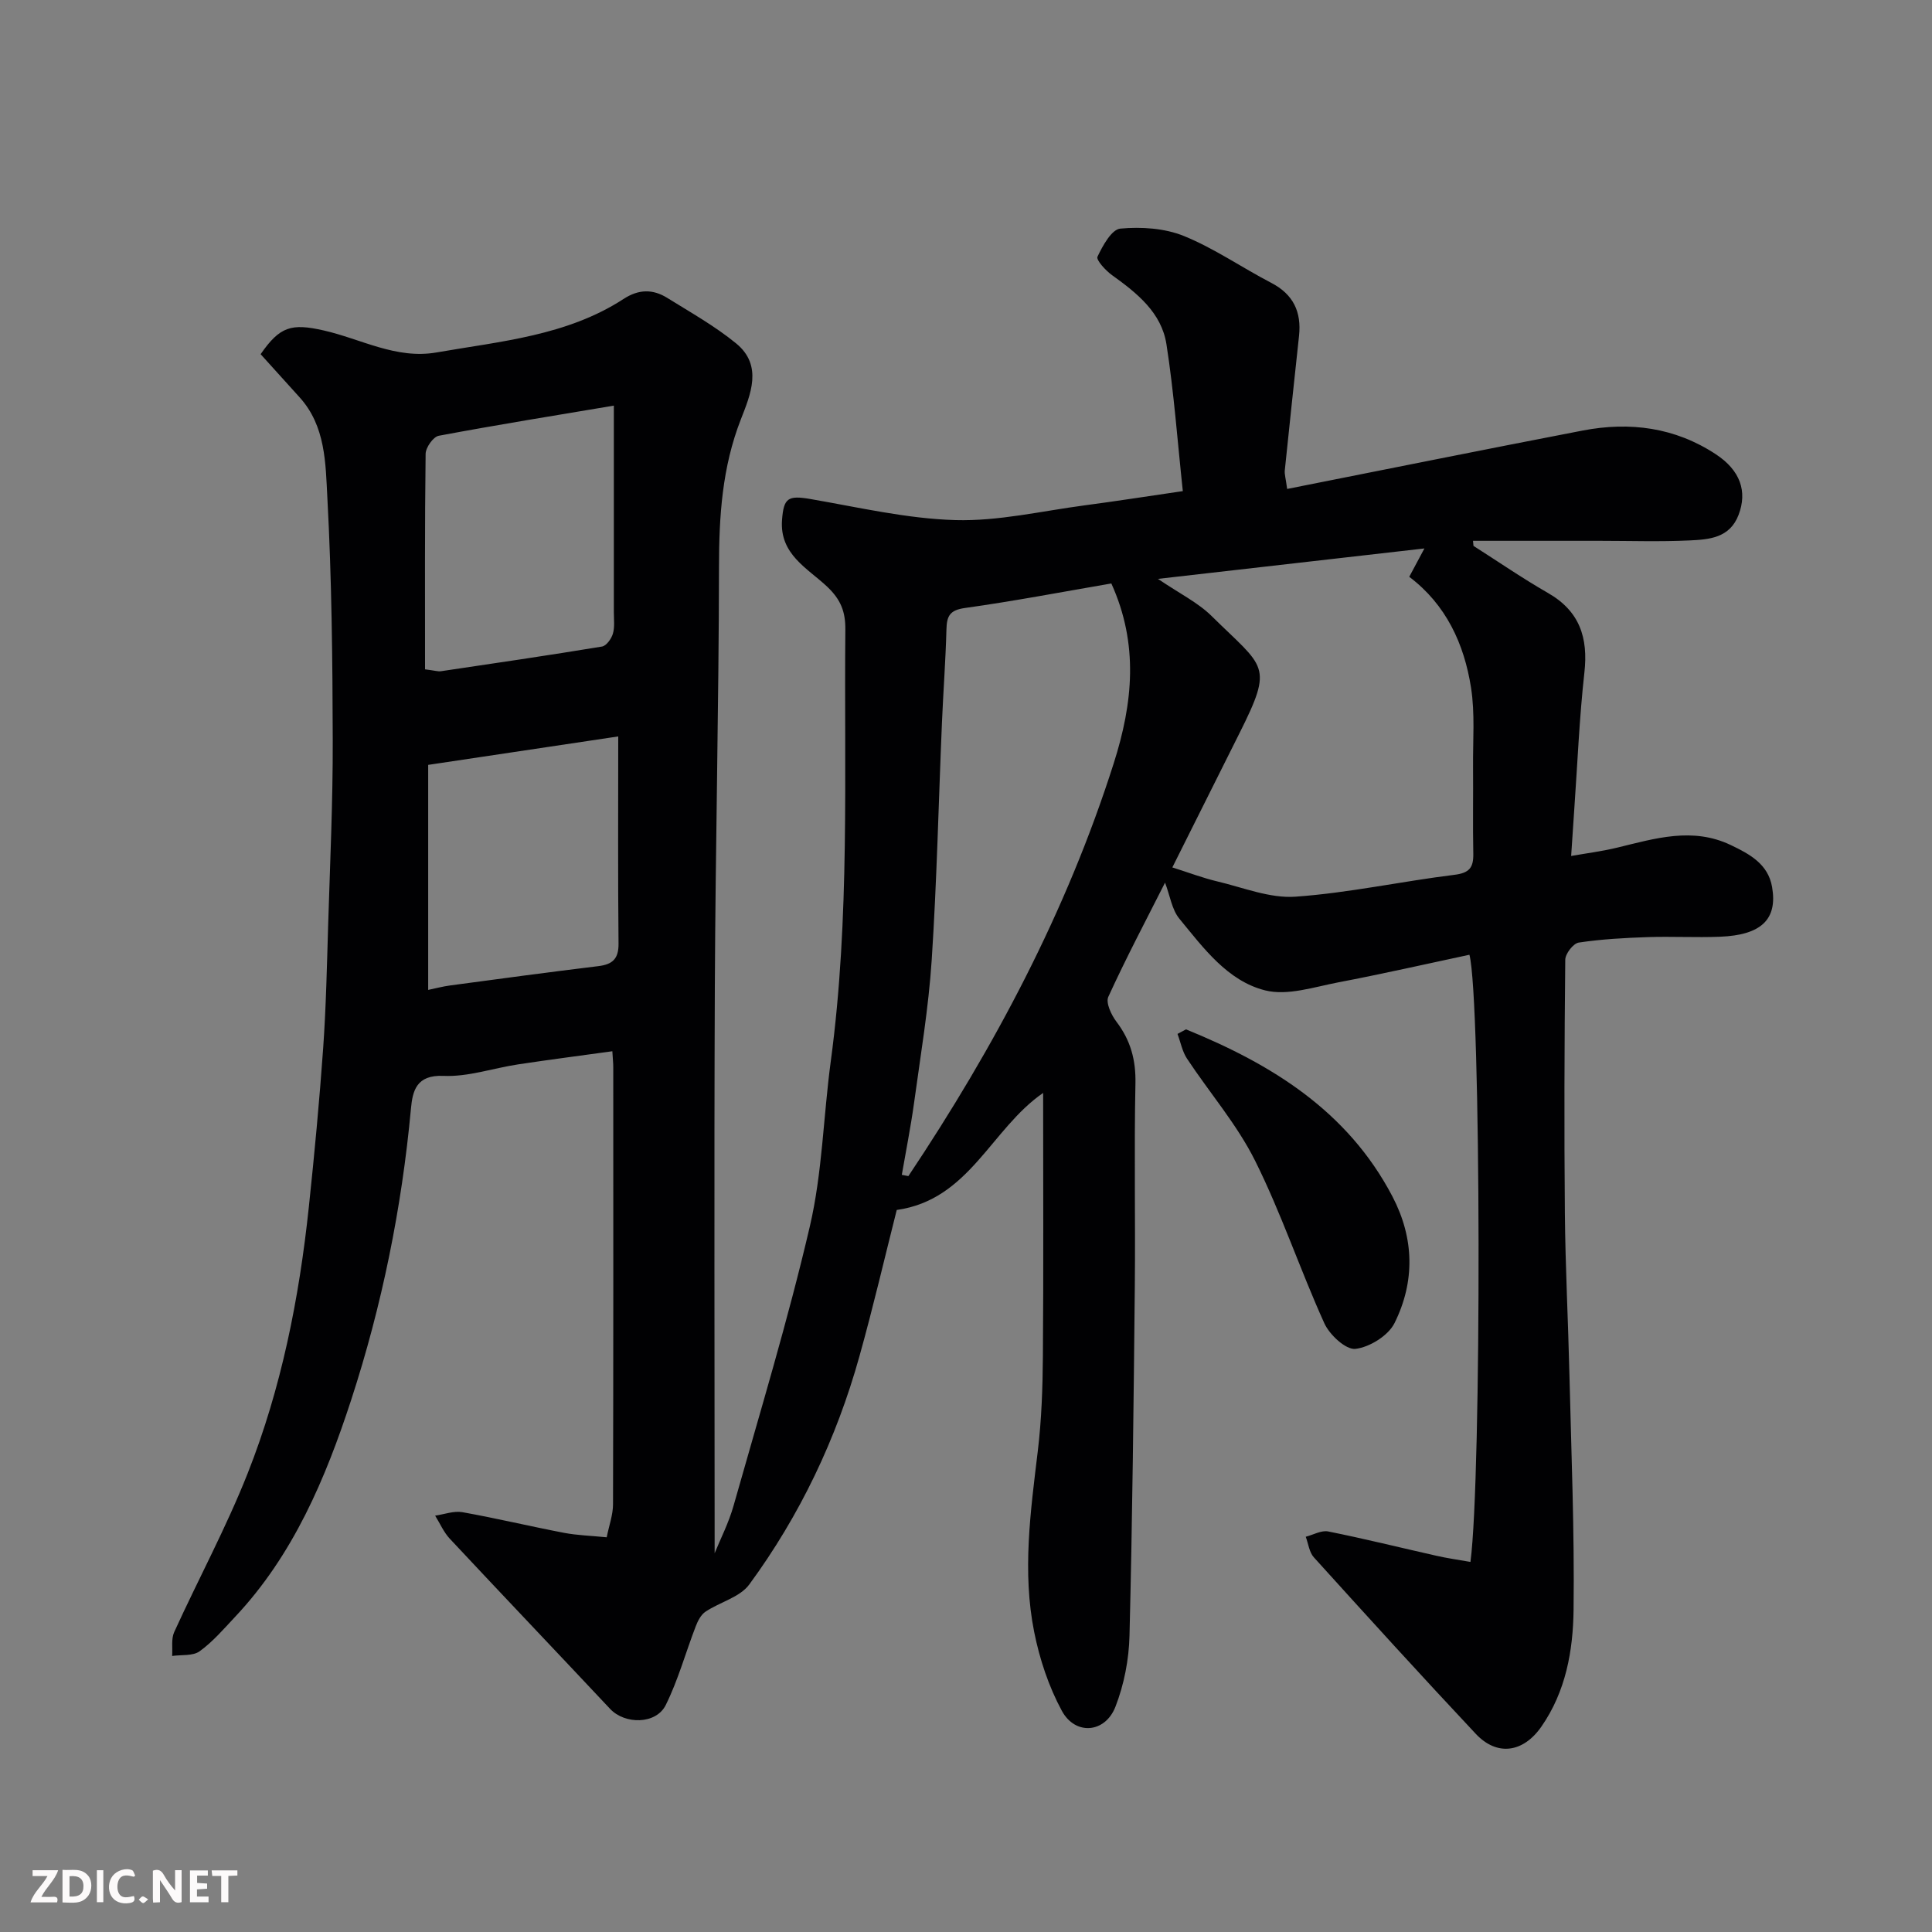 <svg enable-background="new 0 0 400 400" viewBox="0 0 400 400" xmlns="http://www.w3.org/2000/svg"><rect x="0" y="0" width="400" height="400" fill="#808080" stroke="none"/><path d="m304.44 323.38c2.34-17.56 2.21-116.47-.21-125.71-9.01 1.92-18.03 3.98-27.12 5.71-5.03.96-10.53 2.83-15.17 1.67-7.81-1.96-12.79-8.8-17.77-14.85-1.55-1.88-1.92-4.73-2.96-7.46-3.93 7.77-8.07 15.6-11.75 23.65-.56 1.23.63 3.76 1.7 5.16 2.93 3.86 4.03 7.93 3.92 12.82-.29 13.99.01 28-.13 41.99-.24 24.1-.5 48.2-1.1 72.29-.12 4.95-1.12 10.11-2.91 14.71-2.13 5.48-8.31 5.99-11.1.84-2.72-5.02-4.61-10.72-5.73-16.35-2.48-12.44-.75-24.92.75-37.38.79-6.55 1.01-13.19 1.06-19.79.14-17.96.05-35.92.05-54.4-10.79 7.43-15.27 22.12-30.31 24.23-2.42 9.55-4.84 19.98-7.72 30.28-4.77 17.1-12.32 32.97-22.82 47.27-1.95 2.65-6.08 3.63-9.05 5.62-.95.63-1.61 1.93-2.04 3.07-2.09 5.42-3.63 11.1-6.2 16.27-2.01 4.03-8.46 4.04-11.51.79-11.04-11.77-22.18-23.45-33.2-35.24-1.26-1.35-2.03-3.17-3.03-4.77 1.88-.27 3.86-1.03 5.64-.72 7.05 1.26 14.02 2.93 21.06 4.28 2.73.52 5.54.59 8.82.92.5-2.49 1.31-4.66 1.31-6.84.08-30.16.06-60.33.05-90.49 0-.81-.09-1.61-.19-3.3-6.71.93-13.13 1.75-19.52 2.72-5.16.78-10.34 2.61-15.44 2.38-5.64-.25-6.4 3.13-6.74 6.8-1.9 20.56-6 40.75-12.37 60.28-5.3 16.25-12 32.15-24.07 44.96-2.33 2.48-4.58 5.12-7.31 7.09-1.4 1.01-3.76.69-5.69.97.12-1.65-.22-3.52.42-4.93 5.01-10.99 10.79-21.68 15.22-32.89 6.99-17.67 10.66-36.25 12.66-55.13 1.16-10.95 2.19-21.92 2.97-32.9.6-8.58.78-17.2 1.04-25.8.39-12.6.97-25.2.94-37.8-.04-16.77-.21-33.55-1.11-50.29-.38-7.16-.34-14.89-5.76-20.86-2.7-2.98-5.39-5.96-8.06-8.92 3.98-5.74 6.35-6.43 13.03-4.92 7.75 1.75 15.02 6.02 23.39 4.56 13.31-2.32 26.98-3.45 38.73-11.08 3.16-2.06 6.09-2.05 9.06-.2 4.84 3.01 9.87 5.83 14.25 9.42 5.6 4.59 2.93 10.66.96 15.73-3.87 9.91-4.51 20.01-4.52 30.47-.04 28.93-.73 57.86-.86 86.8-.17 39.26-.04 78.52-.04 117.47 1.17-2.89 2.91-6.27 3.92-9.85 5.44-19.25 11.27-38.41 15.8-57.87 2.58-11.11 2.79-22.75 4.32-34.12 4-29.71 2.74-59.58 3.02-89.4.03-3.67-.92-6.19-3.78-8.89-4-3.78-9.86-6.66-9.33-13.79.34-4.56 1.22-5.14 5.89-4.34 9.97 1.72 19.97 4.07 30.01 4.36 8.9.25 17.88-1.88 26.81-3.06 6.31-.83 12.59-1.82 20.27-2.94-1.1-10.26-1.83-20.4-3.39-30.41-1.02-6.53-6.06-10.57-11.22-14.27-1.35-.96-3.38-3.18-3.06-3.85 1.08-2.28 2.93-5.66 4.74-5.82 4.33-.4 9.16-.09 13.15 1.53 6.3 2.56 12.02 6.55 18.1 9.71 4.58 2.38 6.27 6.03 5.74 10.97-.99 9.29-2 18.58-2.95 27.87-.08.76.19 1.56.49 3.82 20.64-4.09 40.89-8.18 61.18-12.09 9.77-1.88 19.13-.66 27.59 4.92 5.05 3.33 6.55 7.68 4.69 12.55-1.83 4.79-6.11 5.09-10.14 5.28-6.17.29-12.37.08-18.56.08-8.76 0-17.52 0-26.28 0 .03.35.06.7.1 1.05 5.12 3.26 10.13 6.71 15.39 9.73 6.59 3.77 8.38 9.25 7.57 16.51-1.04 9.32-1.42 18.71-2.08 28.07-.21 2.93-.39 5.85-.66 9.89 3.17-.56 6.42-.97 9.59-1.74 7.8-1.89 15.54-4.3 23.46-.52 3.92 1.87 7.73 3.93 8.55 8.68 1.16 6.7-2.22 9.95-10.75 10.3-4.99.2-10-.09-15 .08-4.77.16-9.57.42-14.28 1.13-1.13.17-2.78 2.31-2.79 3.56-.18 17.5-.24 35-.08 52.49.1 11.1.68 22.2.94 33.3.39 16.27 1.06 32.54.86 48.8-.1 8.44-1.6 16.91-6.67 24.19-3.74 5.37-9.16 6.19-13.58 1.48-11.31-12.05-22.43-24.28-33.52-36.54-.96-1.06-1.14-2.82-1.68-4.26 1.55-.4 3.23-1.38 4.64-1.1 7.5 1.5 14.93 3.35 22.39 5.03 2.27.52 4.52.83 7.07 1.28zm-9.53-209.83c-18.53 2.12-36.34 4.15-55.17 6.3 4.5 3.06 8.29 4.9 11.13 7.71 10.94 10.8 12.92 9.95 5.72 24.3-4.59 9.16-9.17 18.33-13.87 27.73 3.41 1.08 6.3 2.18 9.28 2.89 5.38 1.27 10.89 3.54 16.2 3.17 11.03-.78 21.93-3.17 32.93-4.53 3.09-.38 3.95-1.5 3.9-4.35-.12-5.99 0-11.99-.05-17.98-.05-5.48.42-11.05-.42-16.42-1.42-9.06-5.16-17.19-12.79-22.95 1.02-1.9 1.85-3.45 3.14-5.87zm-108.2 129.69c.45.09.91.17 1.36.26 17.81-26.67 32.74-54.75 42.52-85.48 3.97-12.47 5.2-24.65-.5-37.22-10.07 1.73-20.16 3.66-30.32 5.08-3.16.44-3.75 1.69-3.82 4.45-.17 6.44-.66 12.87-.93 19.31-.7 16.37-1.05 32.76-2.12 49.1-.65 9.95-2.32 19.83-3.67 29.72-.69 4.95-1.67 9.85-2.52 14.78zm-98.71-104.66c2.04.25 2.69.48 3.29.39 11.13-1.65 22.26-3.28 33.35-5.11.9-.15 1.94-1.6 2.25-2.65.41-1.38.2-2.96.2-4.46.01-14.18 0-28.36 0-42.77-11.9 2-24.1 3.96-36.25 6.24-1.14.21-2.71 2.44-2.72 3.75-.19 14.86-.12 29.72-.12 44.61zm40 13.89c-14.04 2.1-26.4 3.95-39.35 5.89v46.59c1.45-.3 3.01-.72 4.59-.93 10.2-1.37 20.41-2.75 30.63-3.99 2.96-.36 4.23-1.52 4.19-4.69-.14-13.9-.06-27.79-.06-42.87z" fill="#010103"/><path d="m245.55 213.12c17.71 7.21 33.46 16.87 42.74 34.6 4.53 8.66 4.69 17.64.43 26.21-1.29 2.6-5.17 5.01-8.1 5.34-1.98.22-5.36-2.92-6.44-5.32-5.03-11.11-8.9-22.77-14.34-33.66-3.75-7.51-9.42-14.05-14.09-21.12-.98-1.49-1.32-3.4-1.96-5.11.59-.32 1.18-.63 1.76-.94z" fill="#010103"/><g fill="#fcfafa"><path d="m37.59 393.81c-.92.31-1.52.05-2-.78-.7-1.2-1.52-2.34-2.47-3.78v4.59c-.55.03-.95.05-1.41.07-.03-.37-.06-.64-.06-.91 0-1.91 0-3.81 0-5.7 1.13-.41 1.77-.03 2.29.91.62 1.11 1.38 2.14 2.31 3.19v-4.2h1.35v6.61z"/><path d="m12.94 393.88v-6.75c1.9.19 3.93-.54 5.37 1.29.8 1.01.78 2.88.03 3.97-1.37 1.97-3.4 1.51-5.4 1.49m1.45-1.22c2.04.12 2.92-.58 2.89-2.21-.03-1.51-.98-2.19-2.89-2z"/><path d="m11.81 393.87h-5.49c.68-2.18 2.47-3.48 3.51-5.45h-3.08v-1.21h5.29c-.71 2.13-2.44 3.48-3.47 5.51.86 0 1.63.04 2.39-.01.79-.05 1.14.21.85 1.16"/><path d="m39.33 393.86v-6.61h3.7v1.07h-2.22v1.52c.68.04 1.34.09 2.07.13v1.07c-.72.05-1.38.09-2.1.14v1.48h2.4v1.19h-3.84z"/><path d="m27.71 388.56c-1.15-.3-2.46-.61-3.1.64-.37.73-.41 1.93-.06 2.67.63 1.35 1.99.93 3.17.68.35.94-.01 1.32-.93 1.46-1.62.25-3.05-.27-3.76-1.48-.73-1.24-.6-3.03.31-4.17.88-1.11 2.71-1.7 4-1.16.32.13.44.74.65 1.12-.1.08-.19.16-.28.24"/><path d="m49.15 387.24v1.07c-.59.02-1.17.05-1.87.08v5.44h-1.48v-5.44h-1.85c-.05-.4-.08-.73-.13-1.15z"/><path d="m20.06 387.21h1.33v6.62h-1.33z"/><path d="m30.68 393.25c-.49.38-.8.79-1.05.76-.32-.05-.6-.45-.9-.7.26-.24.51-.64.8-.67.29-.04.62.3 1.15.61"/></g></svg>